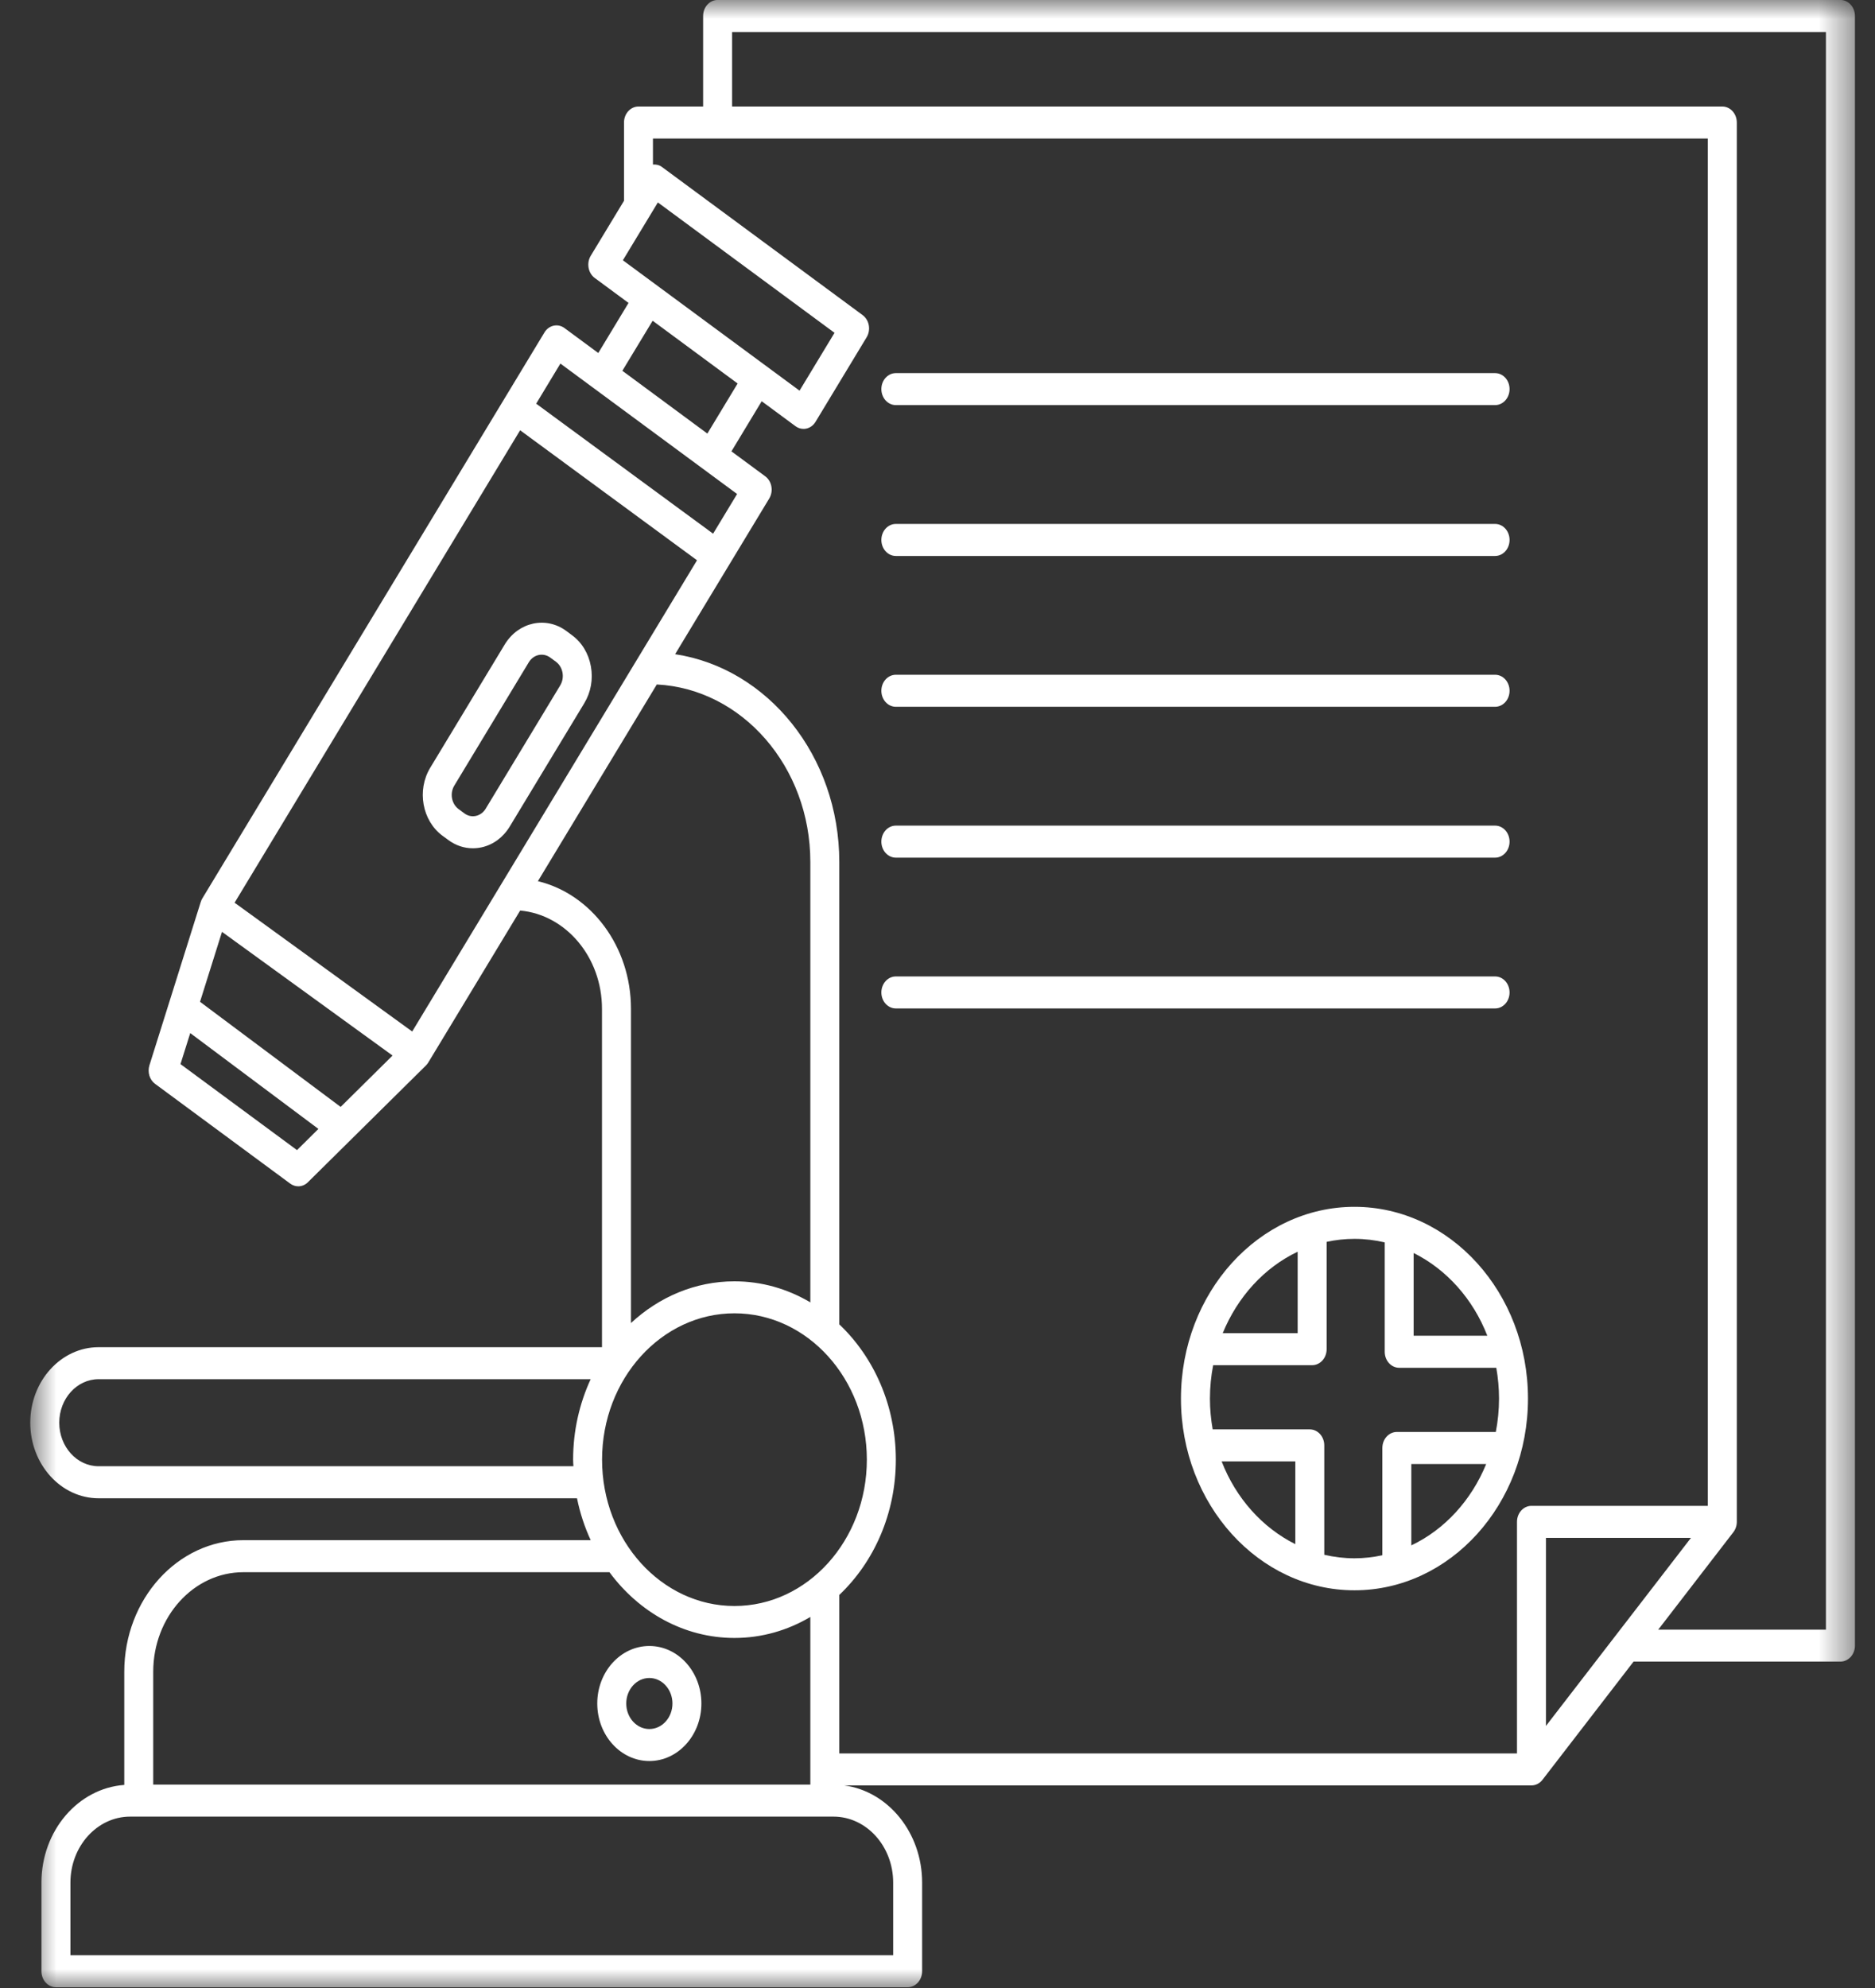 <svg width="50" height="53" viewBox="0 0 50 53" fill="none" xmlns="http://www.w3.org/2000/svg">
<rect x="0" y="0" width="50" height="53" fill="#333333" stroke="none"/>
<path d="M17.316 46.949C18.081 46.949 18.704 46.261 18.704 45.415C18.704 44.569 18.081 43.882 17.316 43.882C16.55 43.882 15.927 44.569 15.927 45.415C15.927 46.261 16.55 46.949 17.316 46.949ZM17.316 44.735C17.655 44.735 17.932 45.04 17.932 45.415C17.932 45.791 17.655 46.096 17.316 46.096C16.976 46.096 16.7 45.791 16.7 45.415C16.7 45.04 16.976 44.735 17.316 44.735Z" fill="white"/>
<path d="M15.757 17.766C15.696 17.423 15.517 17.128 15.254 16.935L15.101 16.821C14.559 16.421 13.823 16.583 13.46 17.181L11.473 20.468C11.111 21.067 11.257 21.88 11.8 22.281L11.954 22.394C12.151 22.54 12.377 22.615 12.608 22.615C12.686 22.615 12.764 22.607 12.842 22.59C13.152 22.522 13.419 22.324 13.594 22.034L15.581 18.747C15.757 18.456 15.819 18.108 15.757 17.766ZM14.939 18.273L12.952 21.559C12.891 21.66 12.799 21.728 12.691 21.752C12.584 21.776 12.474 21.752 12.383 21.684L12.229 21.57C12.04 21.431 11.989 21.149 12.116 20.942L14.102 17.655C14.228 17.447 14.483 17.392 14.672 17.53L14.826 17.643C15.014 17.783 15.065 18.065 14.939 18.273Z" fill="white"/>
<path d="M36.119 32.174C33.568 32.174 31.492 34.468 31.492 37.286C31.492 40.104 33.568 42.397 36.119 42.397C38.67 42.397 40.746 40.104 40.746 37.286C40.746 34.468 38.67 32.174 36.119 32.174ZM39.662 35.611H37.697V33.405C38.576 33.843 39.282 34.632 39.662 35.611ZM34.604 33.371V35.542H32.606C33.003 34.572 33.716 33.792 34.604 33.371ZM32.577 38.961H34.542V41.167C33.663 40.729 32.957 39.941 32.577 38.961ZM35.314 41.45V38.534C35.314 38.298 35.141 38.107 34.927 38.107H32.338C32.291 37.841 32.265 37.567 32.265 37.286C32.265 36.98 32.295 36.683 32.351 36.396H34.99C35.204 36.396 35.377 36.205 35.377 35.969V33.108C35.617 33.056 35.865 33.028 36.12 33.028C36.396 33.028 36.665 33.061 36.926 33.122V36.038C36.926 36.274 37.098 36.465 37.312 36.465H39.901C39.948 36.73 39.974 37.005 39.974 37.286C39.974 37.591 39.944 37.889 39.888 38.176H37.249C37.036 38.176 36.863 38.367 36.863 38.603V41.463C36.622 41.515 36.374 41.544 36.12 41.544C35.843 41.544 35.574 41.511 35.314 41.45ZM37.635 41.2V39.03H39.632C39.236 40 38.522 40.779 37.635 41.2Z" fill="white"/>
<path d="M23.889 10.8H39.869C40.083 10.8 40.255 10.609 40.255 10.373C40.255 10.138 40.083 9.947 39.869 9.947H23.889C23.676 9.947 23.503 10.138 23.503 10.373C23.503 10.609 23.676 10.8 23.889 10.8Z" fill="white"/>
<path d="M23.889 14.822H39.869C40.083 14.822 40.255 14.631 40.255 14.395C40.255 14.159 40.083 13.968 39.869 13.968H23.889C23.676 13.968 23.503 14.159 23.503 14.395C23.503 14.631 23.676 14.822 23.889 14.822Z" fill="white"/>
<path d="M23.889 18.843H39.869C40.083 18.843 40.255 18.652 40.255 18.416C40.255 18.18 40.083 17.989 39.869 17.989H23.889C23.676 17.989 23.503 18.18 23.503 18.416C23.503 18.652 23.676 18.843 23.889 18.843Z" fill="white"/>
<path d="M23.889 22.865H39.869C40.083 22.865 40.255 22.673 40.255 22.438C40.255 22.202 40.083 22.011 39.869 22.011H23.889C23.676 22.011 23.503 22.202 23.503 22.438C23.503 22.673 23.676 22.865 23.889 22.865Z" fill="white"/>
<path d="M23.889 26.885H39.869C40.083 26.885 40.255 26.695 40.255 26.459C40.255 26.223 40.083 26.032 39.869 26.032H23.889C23.676 26.032 23.503 26.223 23.503 26.459C23.503 26.694 23.676 26.885 23.889 26.885Z" fill="white"/>
<mask id="mask0_1213_499" style="mask-type:luminance" maskUnits="userSpaceOnUse" x="0" y="0" width="50" height="53">
<path d="M0.756 0H49.517V53H0.756V0Z" fill="white"/>
</mask>
<g mask="url(#mask0_1213_499)">
<path d="M49.078 -0.001H19.137C18.923 -0.001 18.75 0.19 18.75 0.426V2.84H17.026C16.813 2.84 16.64 3.031 16.64 3.267V5.353L15.753 6.819C15.696 6.913 15.676 7.029 15.696 7.14C15.716 7.25 15.774 7.348 15.86 7.411L16.761 8.076L15.954 9.411L15.053 8.746C14.968 8.683 14.864 8.661 14.763 8.683C14.663 8.705 14.574 8.77 14.518 8.864L5.397 23.949C5.378 23.98 5.364 24.012 5.353 24.047L3.985 28.4C3.928 28.585 3.989 28.788 4.135 28.895L7.739 31.555C7.805 31.603 7.879 31.627 7.954 31.627C8.047 31.627 8.139 31.59 8.211 31.518L11.358 28.406C11.382 28.382 11.404 28.355 11.421 28.326L13.871 24.275C15.091 24.387 16.053 25.518 16.053 26.895V35.916H2.63C1.625 35.916 0.807 36.819 0.807 37.929C0.807 39.039 1.625 39.944 2.63 39.944H15.387C15.466 40.336 15.59 40.711 15.752 41.061H6.489C4.738 41.061 3.314 42.635 3.314 44.569V47.586C2.083 47.675 1.105 48.808 1.105 50.19V52.553C1.105 52.789 1.278 52.98 1.491 52.98H24.204C24.418 52.98 24.59 52.789 24.59 52.553V50.19C24.59 48.858 23.683 47.757 22.515 47.599H40.839C40.953 47.599 41.06 47.544 41.133 47.449L43.562 44.298H49.078C49.292 44.298 49.465 44.108 49.465 43.872V0.426C49.465 0.19 49.292 -0.001 49.078 -0.001ZM45.542 3.694V40.146H40.839C40.626 40.146 40.453 40.336 40.453 40.573V46.746H22.381V42.521C23.302 41.649 23.889 40.357 23.889 38.914C23.889 37.472 23.302 36.18 22.381 35.307V22.981C22.381 20.153 20.471 17.814 18.003 17.441L20.513 13.29C20.631 13.093 20.583 12.828 20.406 12.698L19.505 12.033L20.312 10.697L21.213 11.362C21.277 11.41 21.352 11.434 21.427 11.434C21.453 11.434 21.477 11.432 21.503 11.426C21.603 11.404 21.692 11.339 21.748 11.245L23.11 8.992C23.167 8.898 23.188 8.783 23.168 8.672C23.148 8.561 23.088 8.464 23.004 8.401L17.65 4.45C17.577 4.396 17.494 4.381 17.412 4.386V3.694H45.542ZM45.092 41L41.225 46.014V41H45.092ZM19.586 35.013C21.533 35.013 23.116 36.764 23.116 38.914C23.116 41.065 21.533 42.816 19.586 42.816C17.639 42.816 16.055 41.065 16.055 38.914C16.055 36.764 17.639 35.013 19.586 35.013ZM17.543 5.397L22.254 8.873L21.321 10.415L16.61 6.939L17.543 5.397ZM17.404 8.551L19.67 10.224L18.863 11.559L16.596 9.885L17.404 8.551ZM14.944 9.693L19.656 13.17L19.016 14.228L14.298 10.762L14.944 9.693ZM5.92 24.843L10.468 28.141L9.084 29.51L5.334 26.708L5.92 24.843ZM7.92 30.662L4.813 28.369L5.073 27.542L8.491 30.097L7.92 30.662ZM10.992 27.5L6.256 24.066L13.87 11.471L18.587 14.937L10.992 27.5ZM14.344 23.492L17.515 18.248C19.789 18.365 21.609 20.44 21.609 22.981V34.721C21.006 34.364 20.317 34.16 19.586 34.16C18.536 34.16 17.573 34.579 16.826 35.272V26.895C16.826 25.229 15.761 23.834 14.344 23.492ZM2.63 39.09C2.05 39.09 1.58 38.569 1.58 37.929C1.58 37.289 2.05 36.769 2.63 36.769H15.751C15.454 37.414 15.283 38.142 15.283 38.914C15.283 38.973 15.288 39.031 15.291 39.089H2.63V39.09ZM6.489 41.915H16.252C17.041 42.984 18.242 43.668 19.586 43.668C20.317 43.668 21.006 43.465 21.609 43.108V47.577H4.086V44.569C4.086 43.106 5.164 41.915 6.489 41.915ZM23.818 50.191V52.127H1.878V50.191C1.878 49.22 2.592 48.431 3.47 48.431H22.225C23.104 48.431 23.818 49.22 23.818 50.191ZM48.692 43.446H44.22L46.222 40.849C46.282 40.772 46.315 40.673 46.315 40.573V3.267C46.315 3.031 46.142 2.84 45.929 2.84H19.523V0.853H48.692V43.446Z" fill="white"/>
</g>
</svg>

